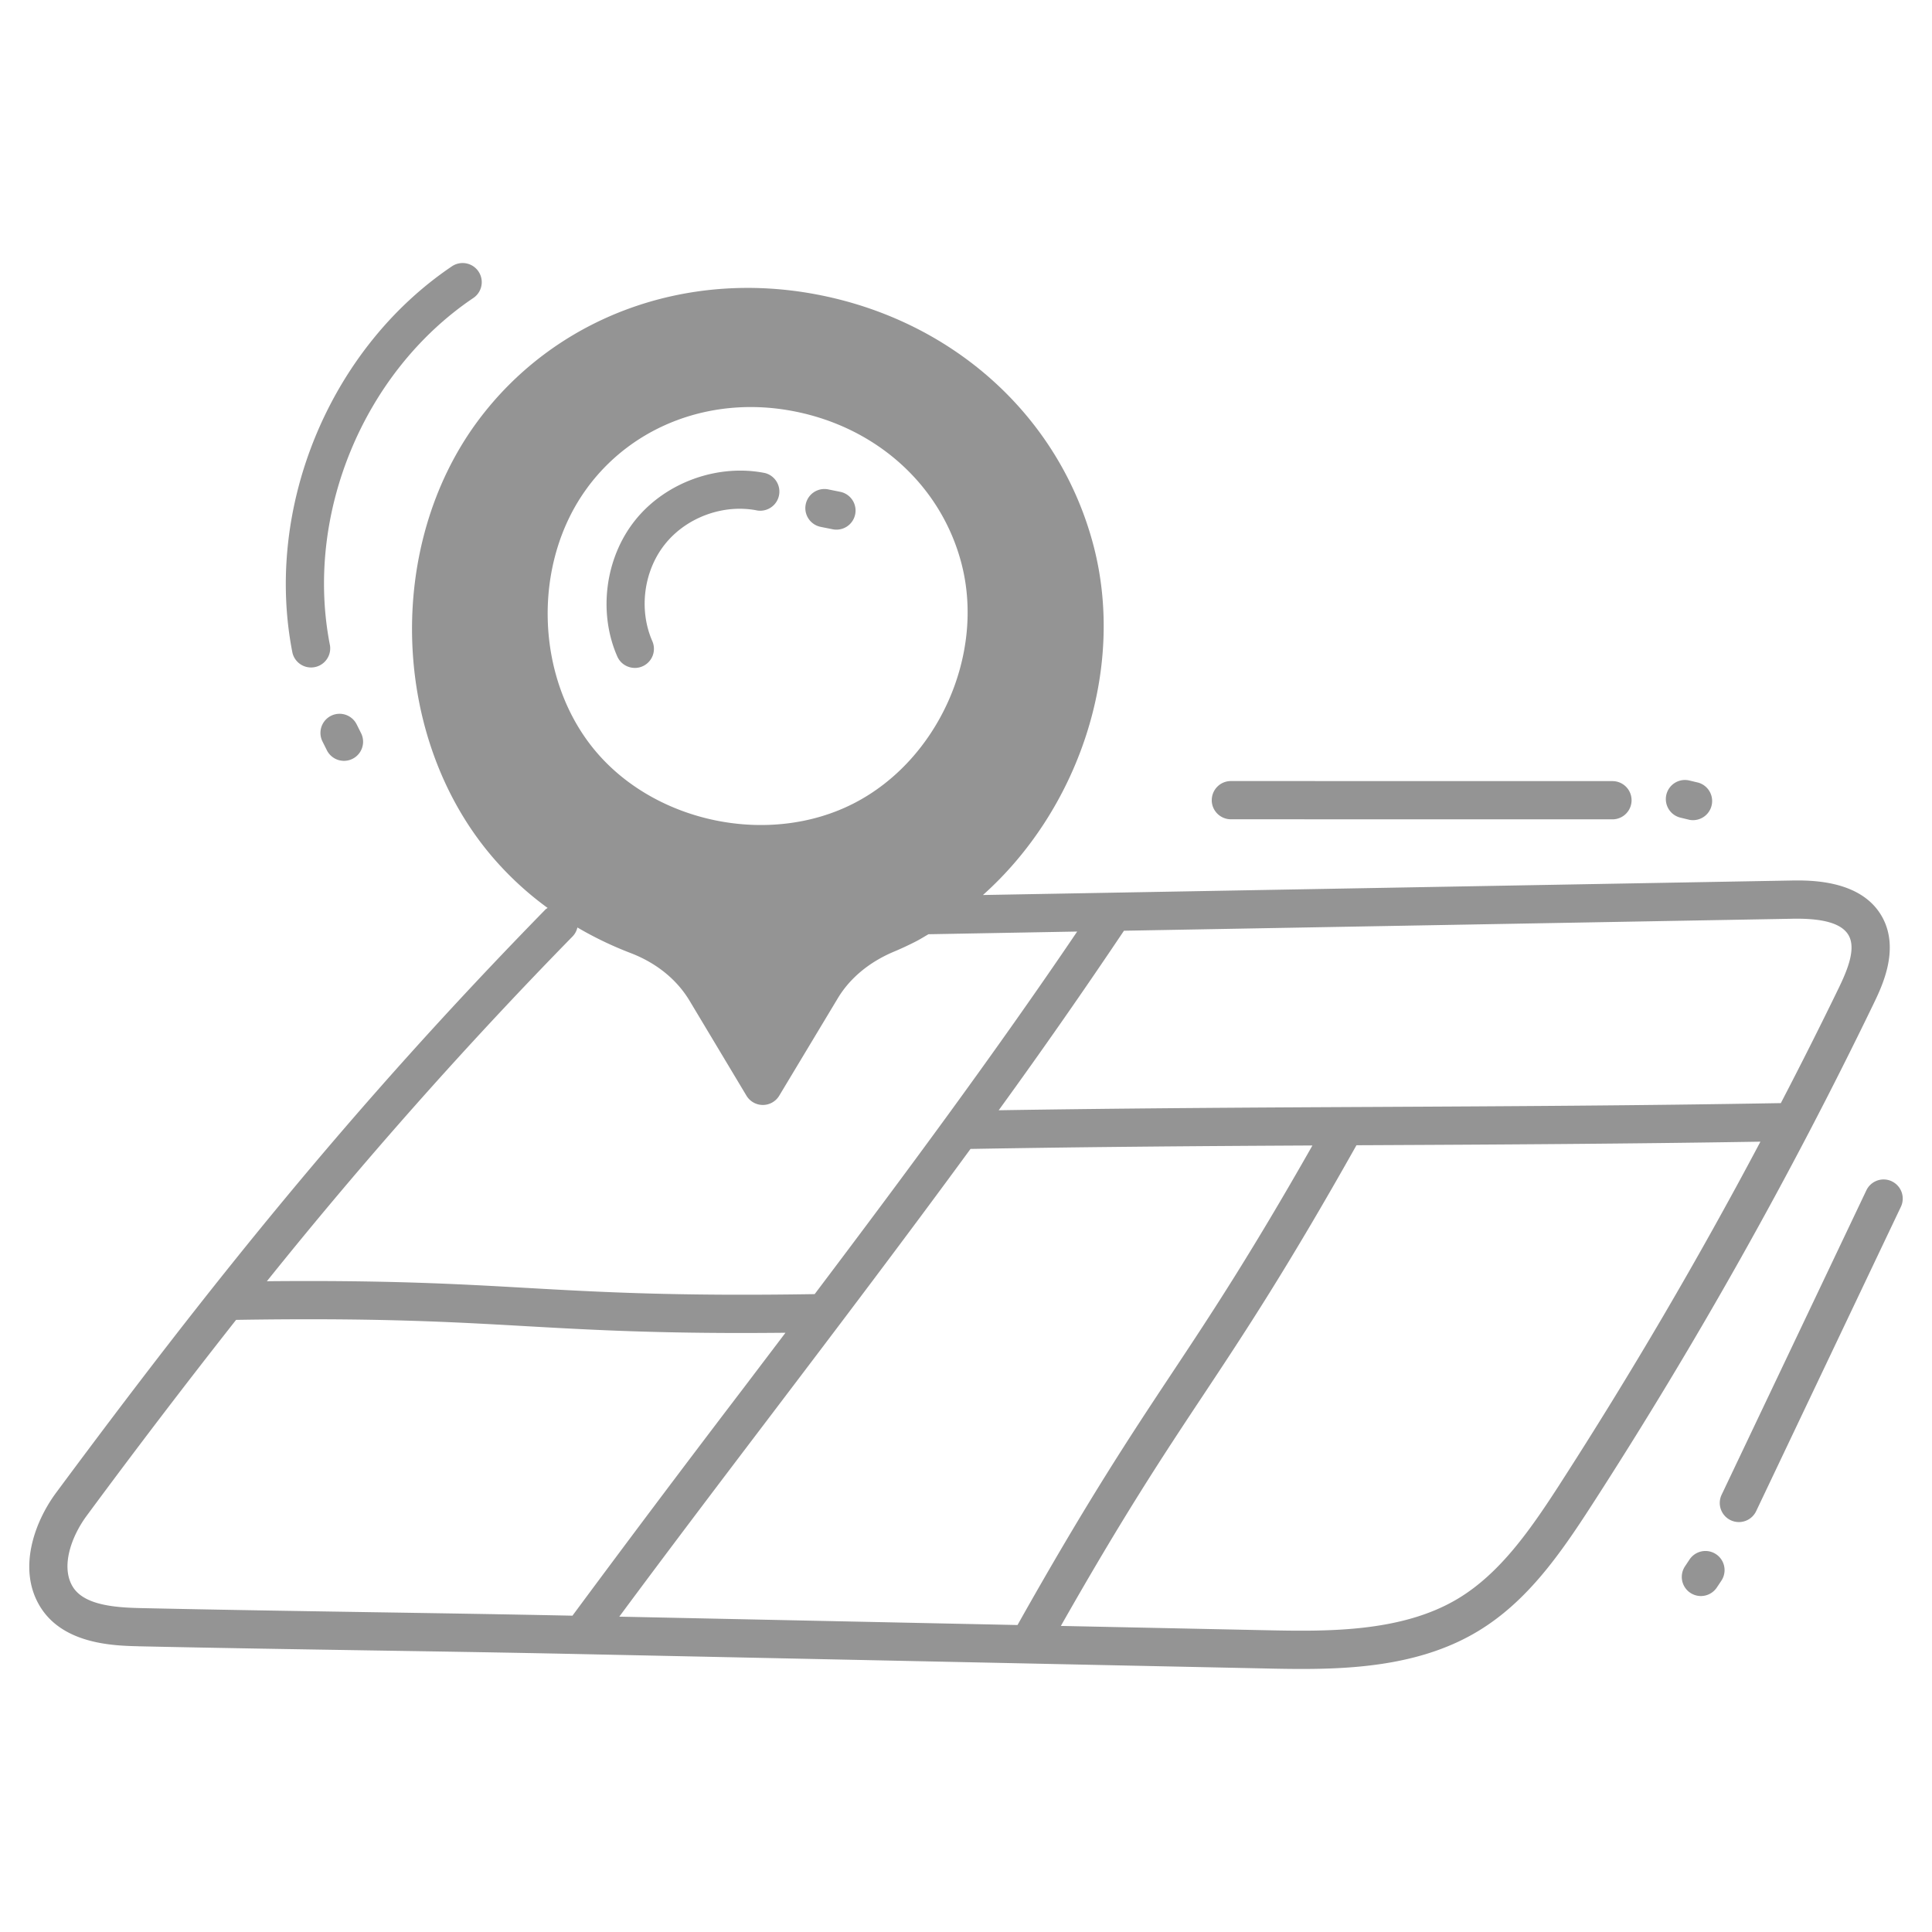 <svg xmlns="http://www.w3.org/2000/svg" version="1.1" xmlns:xlink="http://www.w3.org/1999/xlink" width="512" height="512" x="0" y="0" viewBox="0 0 66 66" style="enable-background:new 0 0 512 512" xml:space="preserve" class=""><g><path d="M4.744 56.24c2.576.056 5.221.098 7.863.14 2.441.038 4.88.076 7.259.127l23.268.488c.429.01.877.019 1.338.019 1.973 0 4.174-.174 6.025-1.294 1.67-1.01 2.79-2.613 3.883-4.306a159.598 159.598 0 0 0 9.622-17.118c.29-.6.895-1.85.31-2.945-.706-1.316-2.506-1.283-3.175-1.27l-27.558.494c3.261-2.911 4.884-7.686 3.78-11.926-1.148-4.394-4.76-7.683-9.426-8.583-4.542-.877-9 .784-11.625 4.336-3.149 4.268-2.943 10.777.467 14.818a10.99 10.99 0 0 0 1.933 1.797c-.023.018-.05.027-.072.05C11.955 37.9 7.12 43.976 1.916 50.995c-.75 1.013-1.338 2.65-.52 3.93.805 1.257 2.522 1.295 3.348 1.314zm28.41-16.991c4.072-.071 7.935-.099 11.681-.118-2.141 3.77-3.504 5.826-4.825 7.816-1.408 2.124-2.866 4.324-5.25 8.566l-13.604-.286c1.672-2.257 3.4-4.537 5.22-6.934 2.257-2.974 4.552-6.002 6.778-9.044zm20.13 11.456c-1.008 1.56-2.031 3.031-3.463 3.898-1.96 1.186-4.569 1.13-6.66 1.086l-6.92-.145c2.161-3.81 3.53-5.874 4.858-7.875 1.406-2.12 2.862-4.317 5.24-8.546l.65-.003c4.203-.02 8.551-.044 13.15-.119a158.371 158.371 0 0 1-6.856 11.704zm7.876-19.318c1.131-.03 1.776.163 2 .58.239.448-.035 1.141-.334 1.76a156.881 156.881 0 0 1-1.99 3.957c-4.86.085-9.434.108-13.854.13-4.116.02-8.373.043-12.865.114a203.603 203.603 0 0 0 4.279-6.133zm-41.093-14.73c1.582-2.143 4.282-3.144 7.04-2.61 2.845.548 5.044 2.541 5.738 5.201.815 3.122-.8 6.722-3.678 8.196-2.866 1.469-6.74.686-8.819-1.781-2.071-2.46-2.195-6.415-.28-9.006zm-.497 15.322a.635.635 0 0 0 .155-.295 12.21 12.21 0 0 0 1.809.87c.885.338 1.585.903 2.024 1.635L25.5 37.43a.653.653 0 0 0 1.12 0l2-3.327c.414-.69 1.081-1.243 1.93-1.598.253-.106.502-.223.748-.349.144-.074.28-.161.42-.241l5.08-.092c-2.793 4.129-5.877 8.292-8.968 12.386-4.75.076-7.339-.07-9.84-.212-2.332-.133-4.742-.268-8.873-.228A160.04 160.04 0 0 1 19.57 31.98zM2.966 51.774a270.278 270.278 0 0 1 5.099-6.685c4.756-.077 7.348.07 9.852.212 2.045.116 4.146.236 7.42.236.472 0 .972-.003 1.496-.008l-1.497 1.974a667.76 667.76 0 0 0-5.78 7.691c-2.277-.047-4.6-.084-6.928-.12-2.64-.042-5.282-.083-7.856-.14-.913-.02-1.898-.12-2.276-.712-.43-.674-.074-1.715.47-2.448z" fill="#949494" opacity="1" data-original="#000000"></path><path d="M41.395 27.335c0 .36.294.653.655.653l13.034.002a.653.653 0 0 0 0-1.306l-13.038-.002a.652.652 0 0 0-.65.653zM57.71 26.663a.652.652 0 1 0-.3 1.27l.311.075a.654.654 0 0 0 .3-1.271zM64.627 40.355a.653.653 0 0 0-.87.31l-4.944 10.398a.653.653 0 0 0 1.18.56l4.944-10.397a.653.653 0 0 0-.31-.87zM57.562 53.508a.653.653 0 1 0 1.087.724l.155-.232a.653.653 0 1 0-1.087-.725zM21.687 22.818a.653.653 0 0 0 .597-.916c-.471-1.074-.295-2.409.441-3.322.735-.914 2.003-1.373 3.15-1.14a.654.654 0 0 0 .26-1.28c-1.614-.324-3.394.318-4.427 1.6-1.034 1.283-1.282 3.159-.62 4.667.108.245.348.39.6.39zM28.06 18.004l.387.077a.652.652 0 1 0 .255-1.28l-.387-.078a.653.653 0 1 0-.255 1.28zM16.17 10.18a.653.653 0 0 0-.732-1.082c-4.184 2.823-6.424 8.253-5.447 13.205a.654.654 0 0 0 1.282-.253c-.878-4.451 1.135-9.332 4.896-11.87zM11.308 24.453a.653.653 0 0 0-.292.876l.155.31a.653.653 0 0 0 1.168-.584l-.155-.31a.653.653 0 0 0-.876-.292z" fill="#949494" opacity="1" data-original="#000000"></path></g></svg>